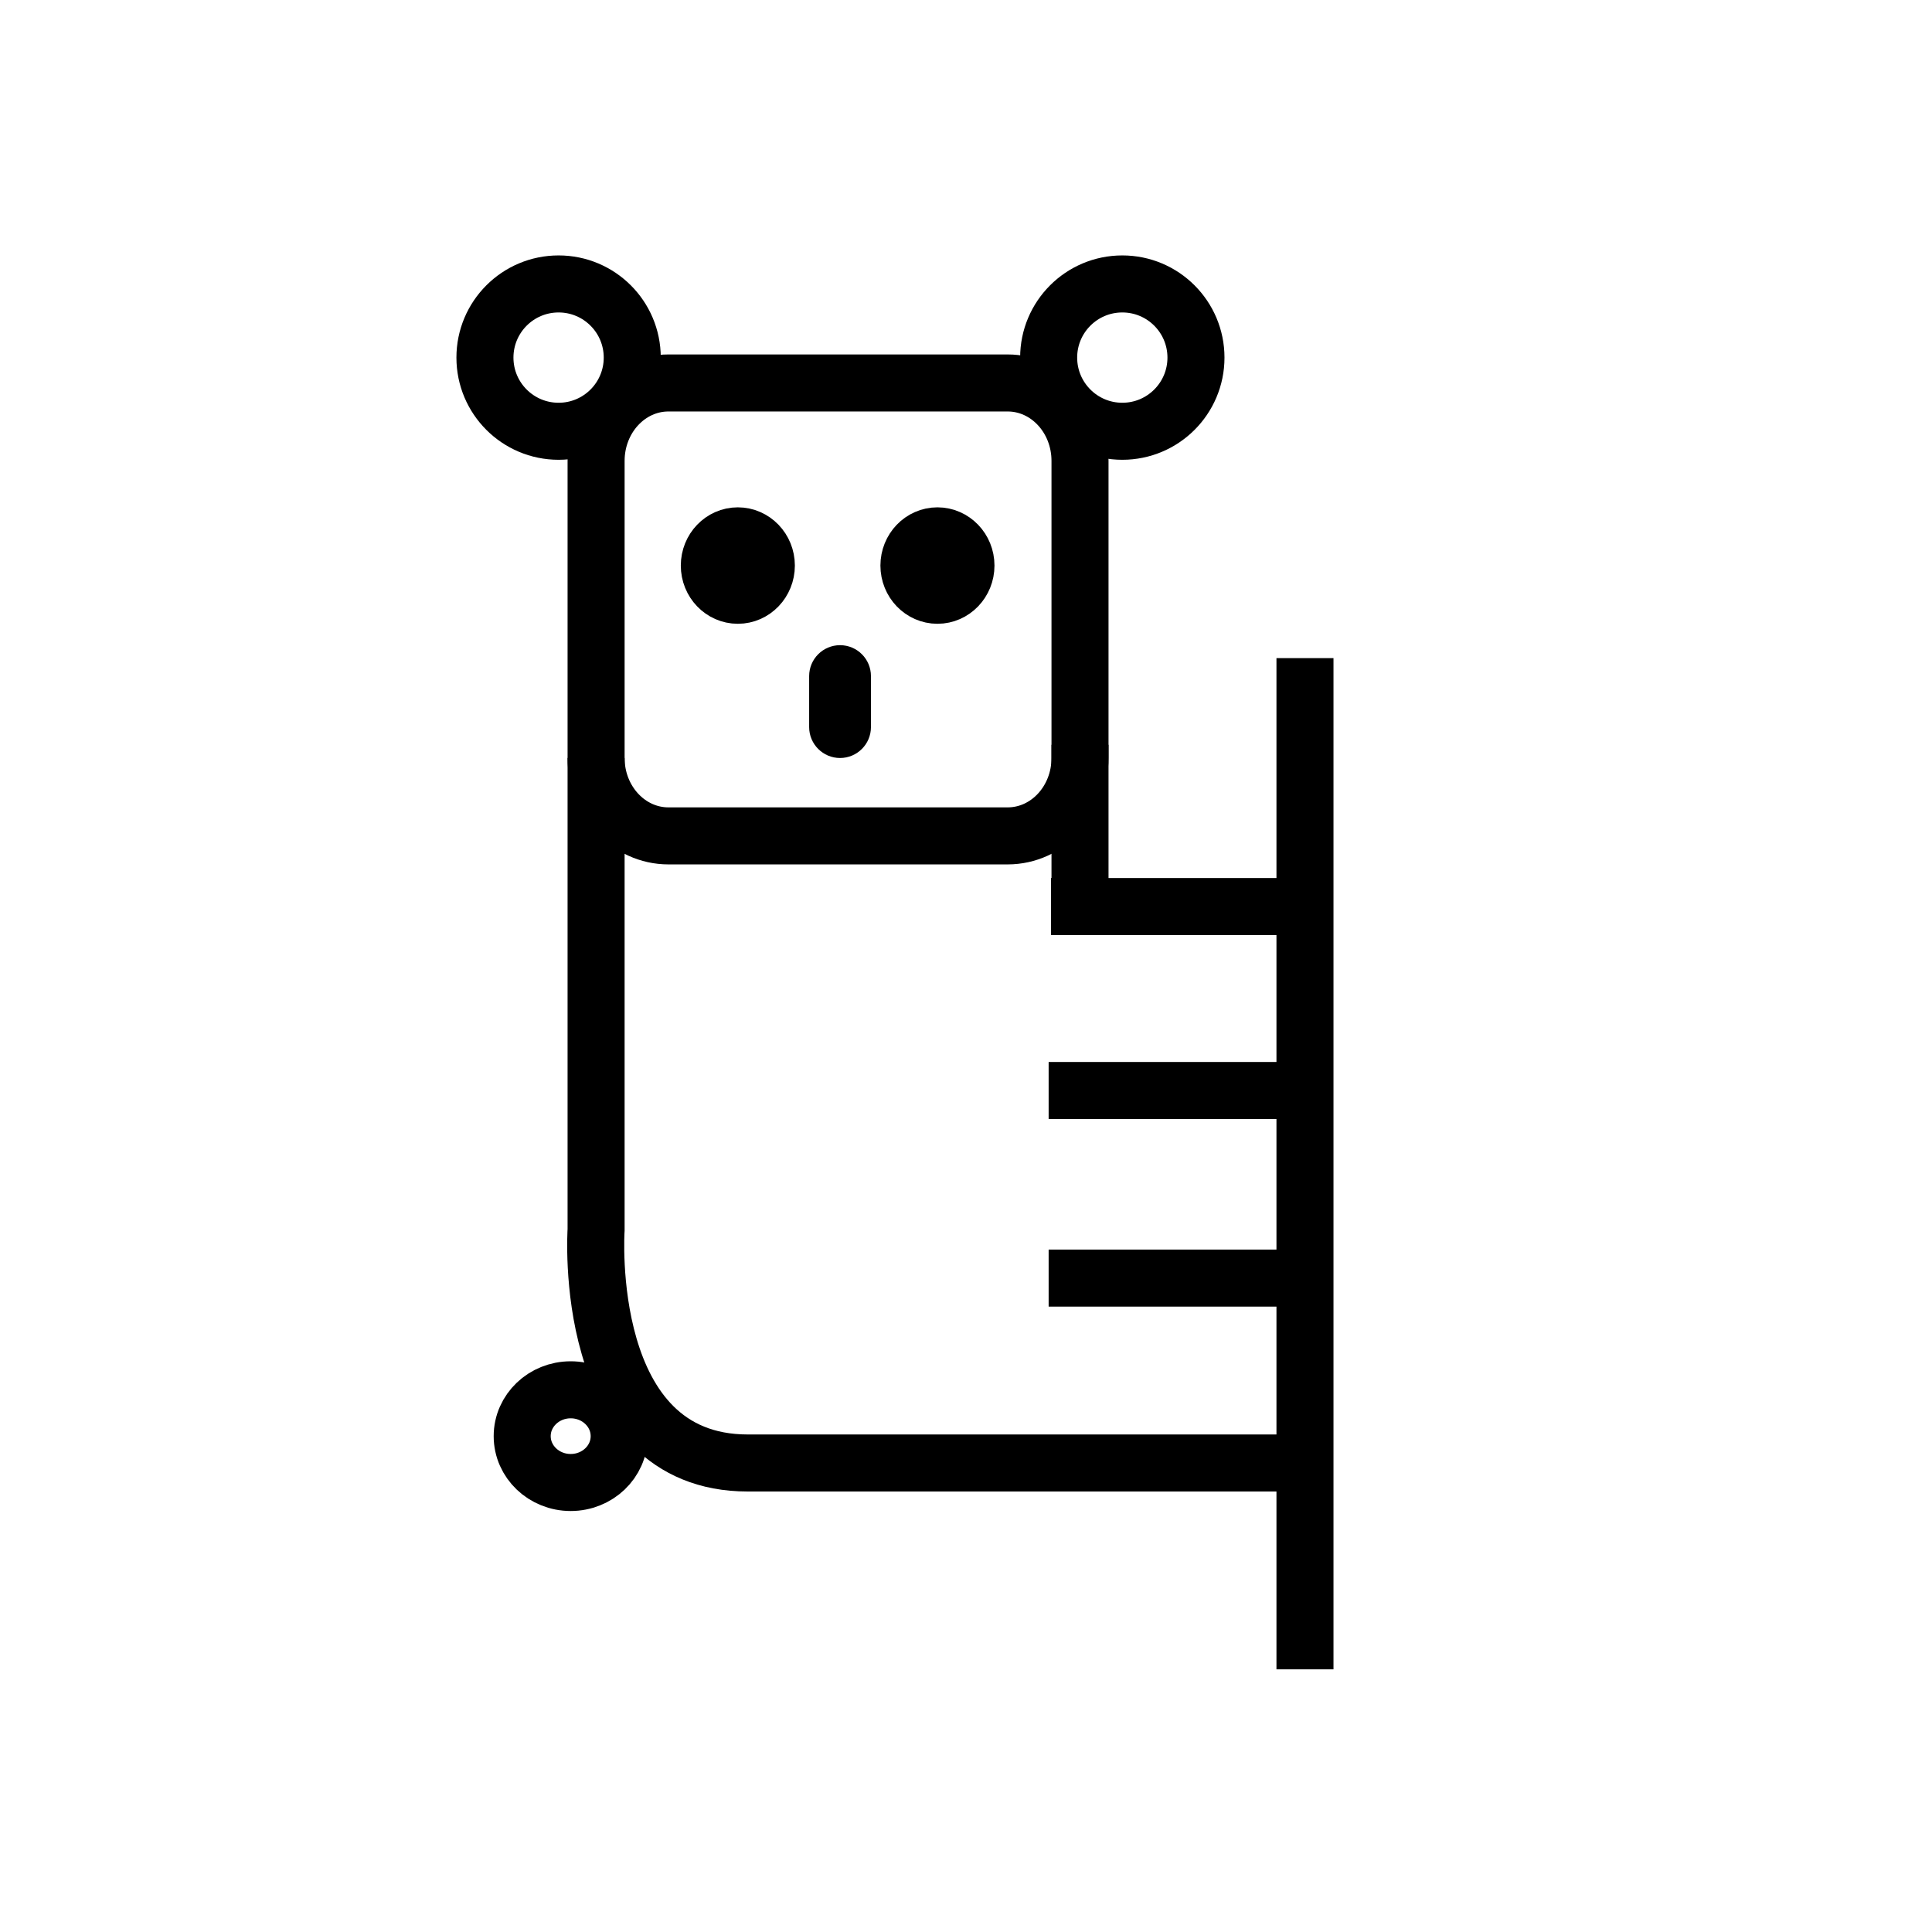 <?xml version="1.0" encoding="UTF-8"?>
<!-- The Best Svg Icon site in the world: iconSvg.co, Visit us! https://iconsvg.co -->
<svg width="800px" height="800px" version="1.1" viewBox="144 144 512 512" xmlns="http://www.w3.org/2000/svg">
 <defs>
  <clipPath id="g">
   <path d="m148.09 148.09h495.91v431.91h-495.91z"/>
  </clipPath>
  <clipPath id="f">
   <path d="m148.09 148.09h503.81v503.81h-503.81z"/>
  </clipPath>
  <clipPath id="e">
   <path d="m148.09 148.09h377.91v324.91h-377.91z"/>
  </clipPath>
  <clipPath id="d">
   <path d="m208 148.09h443.9v324.91h-443.9z"/>
  </clipPath>
  <clipPath id="c">
   <path d="m148.09 298h373.91v353.9h-373.91z"/>
  </clipPath>
  <clipPath id="b">
   <path d="m148.09 148.09h412.91v367.91h-412.91z"/>
  </clipPath>
  <clipPath id="a">
   <path d="m171 148.09h443v367.91h-443z"/>
  </clipPath>
 </defs>
 <g clip-path="url(#g)">
  <path transform="matrix(5.038 0 0 5.038 148.09 148.09)" d="m55.999 39.059c0 2.264-1.703 4.099-3.806 4.099h-17.843c-2.102 0-3.806-1.835-3.806-4.099v-15.627c0-2.263 1.704-4.099 3.806-4.099h17.843c2.103 0 3.806 1.835 3.806 4.099z" fill="none" stroke="#000000" stroke-miterlimit="10" stroke-width="3"/>
 </g>
 <g clip-path="url(#f)">
  <path transform="matrix(5.038 0 0 5.038 148.09 148.09)" d="m30.544 39.059v24.821s-0.826 12.265 7.981 12.265h29.308" fill="none" stroke="#000000" stroke-miterlimit="10" stroke-width="3"/>
 </g>
 <path transform="matrix(5.038 0 0 5.038 148.09 148.09)" d="m54.474 46.875h13.484" fill="none" stroke="#000000" stroke-miterlimit="10" stroke-width="3"/>
 <path transform="matrix(5.038 0 0 5.038 148.09 148.09)" d="m55.999 38.365v8.036" fill="none" stroke="#000000" stroke-miterlimit="10" stroke-width="3"/>
 <path transform="matrix(5.038 0 0 5.038 148.09 148.09)" d="m54.349 56.551h13.484" fill="none" stroke="#000000" stroke-miterlimit="10" stroke-width="3"/>
 <path transform="matrix(5.038 0 0 5.038 148.09 148.09)" d="m54.349 66.419h13.484" fill="none" stroke="#000000" stroke-miterlimit="10" stroke-width="3"/>
 <path transform="matrix(5.038 0 0 5.038 148.09 148.09)" d="m67.833 33.807v53.192" fill="none" stroke="#000000" stroke-miterlimit="10" stroke-width="3"/>
 <g clip-path="url(#e)">
  <path transform="matrix(5.038 0 0 5.038 148.09 148.09)" d="m32.446 17.999c0 2.14-1.734 3.875-3.874 3.875-2.141 0-3.875-1.735-3.875-3.875 0-2.14 1.734-3.875 3.875-3.875 2.14 0 3.874 1.735 3.874 3.875" fill="none" stroke="#000000" stroke-miterlimit="10" stroke-width="3"/>
 </g>
 <g clip-path="url(#d)">
  <path transform="matrix(5.038 0 0 5.038 148.09 148.09)" d="m62.099 17.999c0 2.14-1.734 3.875-3.874 3.875-2.141 0-3.875-1.735-3.875-3.875 0-2.14 1.734-3.875 3.875-3.875 2.14 0 3.874 1.735 3.874 3.875" fill="none" stroke="#000000" stroke-miterlimit="10" stroke-width="3"/>
 </g>
 <g clip-path="url(#c)">
  <path transform="matrix(5.038 0 0 5.038 148.09 148.09)" d="m31.759 74.733c0 1.347-1.142 2.438-2.551 2.438-1.409 0-2.551-1.091-2.551-2.438s1.142-2.438 2.551-2.438c1.409 0 2.551 1.091 2.551 2.438" fill="none" stroke="#000000" stroke-miterlimit="10" stroke-width="3"/>
 </g>
 <g clip-path="url(#b)">
  <path transform="matrix(5.038 0 0 5.038 148.09 148.09)" d="m39.5 28.938c0 0.863-0.671 1.563-1.5 1.563-0.829 0-1.5-0.7-1.5-1.563s0.671-1.563 1.5-1.563c0.828 0 1.5 0.7 1.5 1.563" fill="none" stroke="#000000" stroke-miterlimit="10" stroke-width="3"/>
 </g>
 <g clip-path="url(#a)">
  <path transform="matrix(5.038 0 0 5.038 148.09 148.09)" d="m50 28.938c0 0.863-0.672 1.563-1.5 1.563s-1.5-0.7-1.5-1.563 0.672-1.563 1.5-1.563 1.5 0.7 1.5 1.563" fill="none" stroke="#000000" stroke-miterlimit="10" stroke-width="3"/>
 </g>
 <path d="m374.81 336.69c0 4.519-3.668 8.188-8.188 8.188-4.519 0-8.188-3.668-8.188-8.188v-13.523c0-4.519 3.668-8.188 8.188-8.188 4.519 0 8.188 3.668 8.188 8.188z"/>
</svg>